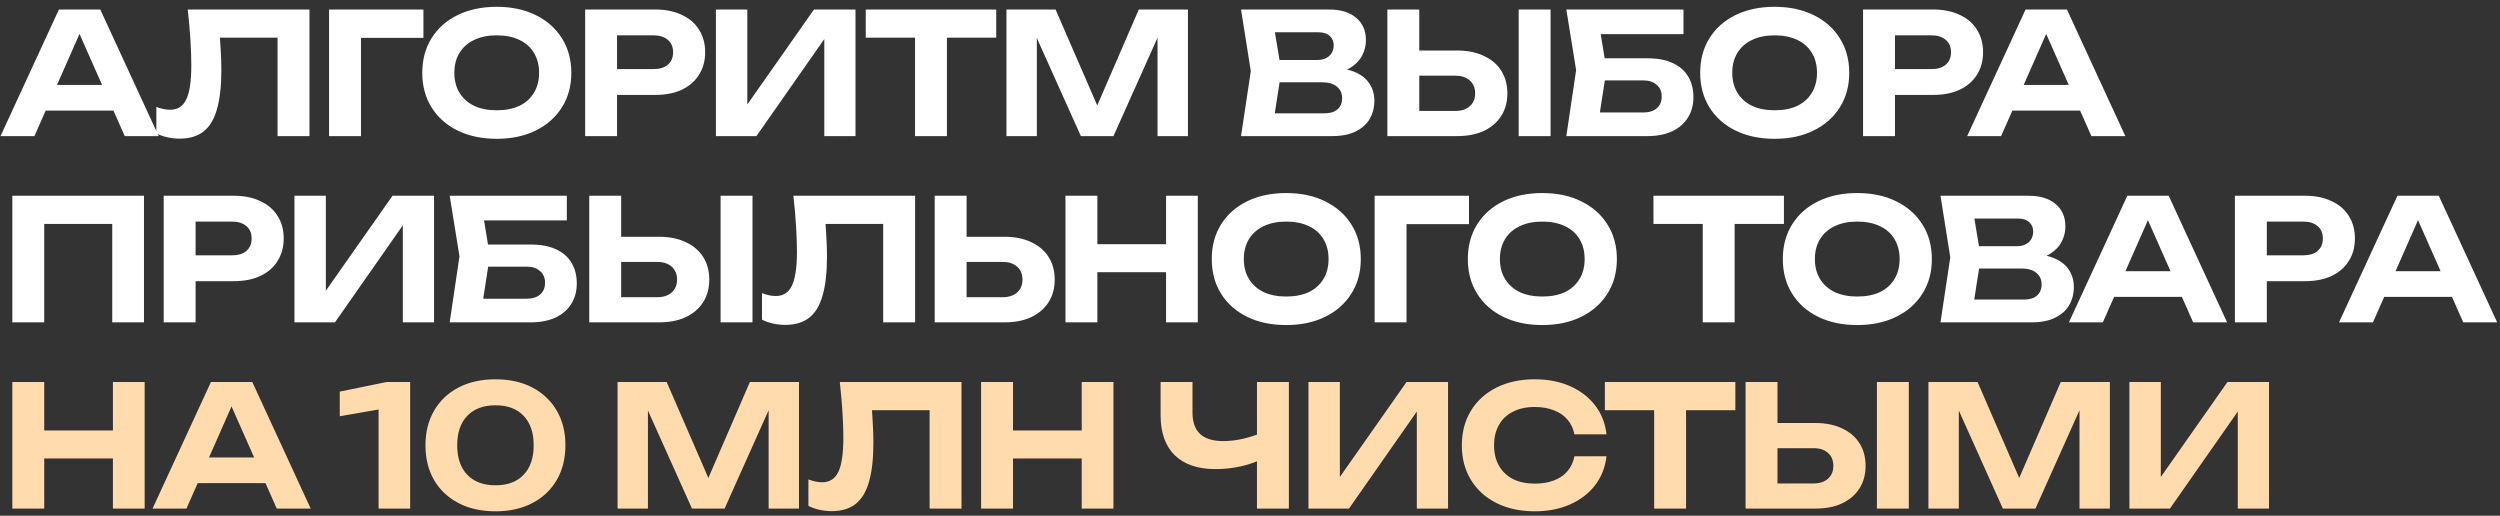 <?xml version="1.0" encoding="UTF-8"?> <svg xmlns="http://www.w3.org/2000/svg" width="349" height="72" viewBox="0 0 349 72" fill="none"><rect x="0" y="0" width="349" height="72" fill="#333333" stroke="none"/><path d="M4.901 15.442V11.86H17.107V15.442H4.901ZM13.997 1.327L22.15 19H17.413L10.415 3.189H11.782L4.807 19H0.071L8.224 1.327H13.997ZM26.211 1.327H43.201V19H38.747V3.259L40.75 5.262H28.685L30.57 3.778C30.68 4.878 30.759 5.93 30.806 6.935C30.869 7.925 30.9 8.868 30.9 9.763C30.9 12.009 30.696 13.84 30.288 15.253C29.895 16.651 29.267 17.688 28.403 18.364C27.554 19.024 26.447 19.354 25.08 19.354C24.499 19.354 23.926 19.291 23.36 19.165C22.794 19.039 22.284 18.859 21.828 18.623V14.924C22.52 15.191 23.156 15.324 23.737 15.324C24.79 15.324 25.544 14.845 25.999 13.887C26.47 12.913 26.706 11.326 26.706 9.127C26.706 8.09 26.667 6.928 26.588 5.639C26.51 4.336 26.384 2.898 26.211 1.327ZM59.11 1.327V5.286H48.389L50.391 3.283V19H45.938V1.327H59.11ZM69.341 19.377C67.268 19.377 65.446 18.992 63.875 18.222C62.32 17.453 61.11 16.377 60.246 14.994C59.382 13.612 58.95 12.002 58.95 10.164C58.95 8.326 59.382 6.715 60.246 5.333C61.11 3.951 62.32 2.875 63.875 2.105C65.446 1.335 67.268 0.95 69.341 0.95C71.415 0.95 73.23 1.335 74.785 2.105C76.356 2.875 77.573 3.951 78.437 5.333C79.317 6.715 79.757 8.326 79.757 10.164C79.757 12.002 79.317 13.612 78.437 14.994C77.573 16.377 76.356 17.453 74.785 18.222C73.23 18.992 71.415 19.377 69.341 19.377ZM69.341 15.395C70.567 15.395 71.619 15.191 72.499 14.782C73.379 14.358 74.054 13.753 74.525 12.968C75.013 12.182 75.256 11.248 75.256 10.164C75.256 9.08 75.013 8.145 74.525 7.36C74.054 6.574 73.379 5.977 72.499 5.569C71.619 5.145 70.567 4.933 69.341 4.933C68.132 4.933 67.087 5.145 66.208 5.569C65.328 5.977 64.644 6.574 64.157 7.36C63.671 8.145 63.427 9.08 63.427 10.164C63.427 11.248 63.671 12.182 64.157 12.968C64.644 13.753 65.328 14.358 66.208 14.782C67.087 15.191 68.132 15.395 69.341 15.395ZM91.466 1.327C92.912 1.327 94.153 1.579 95.189 2.081C96.242 2.568 97.043 3.259 97.593 4.155C98.158 5.05 98.441 6.095 98.441 7.289C98.441 8.483 98.158 9.527 97.593 10.423C97.043 11.318 96.242 12.017 95.189 12.52C94.153 13.007 92.912 13.251 91.466 13.251H83.737V9.645H91.231C92.079 9.645 92.747 9.441 93.234 9.033C93.721 8.608 93.964 8.027 93.964 7.289C93.964 6.551 93.721 5.977 93.234 5.569C92.747 5.145 92.079 4.933 91.231 4.933H84.138L86.141 2.859V19H81.687V1.327H91.466ZM99.942 19V1.327H104.325V16.691L103.029 16.432L113.632 1.327H119.429V19H115.07V3.377L116.342 3.637L105.597 19H99.942ZM127.739 3.283H132.192V19H127.739V3.283ZM120.858 1.327H139.073V5.262H120.858V1.327ZM165.832 1.327V19H161.59V2.882L162.627 2.953L155.44 19H150.892L143.705 3L144.742 2.906V19H140.501V1.327H147.358L154.073 16.785H152.283L158.975 1.327H165.832ZM185.452 10.329L185.829 9.457C187.212 9.488 188.343 9.7 189.222 10.093C190.118 10.486 190.777 11.028 191.202 11.719C191.641 12.394 191.861 13.18 191.861 14.075C191.861 15.018 191.641 15.866 191.202 16.62C190.762 17.358 190.102 17.94 189.222 18.364C188.358 18.788 187.274 19 185.971 19H173.246L174.613 9.928L173.246 1.327H185.523C187.157 1.327 188.421 1.712 189.317 2.482C190.228 3.236 190.683 4.281 190.683 5.616C190.683 6.354 190.51 7.061 190.165 7.737C189.819 8.412 189.269 8.985 188.515 9.457C187.761 9.912 186.74 10.203 185.452 10.329ZM177.629 17.916L175.932 15.819H184.91C185.68 15.819 186.277 15.638 186.701 15.277C187.141 14.9 187.361 14.374 187.361 13.698C187.361 13.023 187.117 12.489 186.63 12.096C186.159 11.687 185.452 11.483 184.51 11.483H177.158V8.373H183.944C184.588 8.373 185.122 8.192 185.546 7.831C185.971 7.454 186.183 6.943 186.183 6.299C186.183 5.781 186.002 5.357 185.641 5.027C185.279 4.681 184.753 4.508 184.062 4.508H175.956L177.629 2.411L178.878 9.928L177.629 17.916ZM193.676 19V1.327H198.13V17.468L196.127 15.489H203.149C204.013 15.489 204.688 15.269 205.175 14.829C205.678 14.389 205.929 13.792 205.929 13.038C205.929 12.269 205.678 11.664 205.175 11.224C204.688 10.784 204.013 10.564 203.149 10.564H195.726V7.053H203.408C204.869 7.053 206.118 7.305 207.155 7.807C208.207 8.294 209.016 8.985 209.582 9.881C210.147 10.776 210.43 11.829 210.43 13.038C210.43 14.232 210.147 15.277 209.582 16.172C209.016 17.068 208.207 17.767 207.155 18.27C206.118 18.756 204.869 19 203.408 19H193.676ZM212.009 1.327H216.462V19H212.009V1.327ZM222.054 8.137H229.971C231.416 8.137 232.61 8.365 233.553 8.821C234.511 9.276 235.226 9.912 235.697 10.729C236.168 11.53 236.404 12.481 236.404 13.58C236.404 14.664 236.145 15.615 235.626 16.432C235.124 17.248 234.385 17.885 233.411 18.34C232.453 18.78 231.306 19 229.971 19H218.66L220.027 9.787L218.66 1.327H235.014V4.768H221.417L223.114 2.67L224.269 9.716L223.02 17.775L221.323 15.701H229.405C230.207 15.701 230.835 15.505 231.291 15.112C231.746 14.719 231.974 14.169 231.974 13.463C231.974 12.771 231.738 12.229 231.267 11.837C230.811 11.428 230.191 11.224 229.405 11.224H222.054V8.137ZM247.738 19.377C245.664 19.377 243.842 18.992 242.271 18.222C240.716 17.453 239.506 16.377 238.642 14.994C237.778 13.612 237.346 12.002 237.346 10.164C237.346 8.326 237.778 6.715 238.642 5.333C239.506 3.951 240.716 2.875 242.271 2.105C243.842 1.335 245.664 0.95 247.738 0.95C249.811 0.95 251.626 1.335 253.181 2.105C254.752 2.875 255.969 3.951 256.833 5.333C257.713 6.715 258.153 8.326 258.153 10.164C258.153 12.002 257.713 13.612 256.833 14.994C255.969 16.377 254.752 17.453 253.181 18.222C251.626 18.992 249.811 19.377 247.738 19.377ZM247.738 15.395C248.963 15.395 250.015 15.191 250.895 14.782C251.775 14.358 252.45 13.753 252.922 12.968C253.409 12.182 253.652 11.248 253.652 10.164C253.652 9.08 253.409 8.145 252.922 7.36C252.45 6.574 251.775 5.977 250.895 5.569C250.015 5.145 248.963 4.933 247.738 4.933C246.528 4.933 245.483 5.145 244.604 5.569C243.724 5.977 243.041 6.574 242.554 7.36C242.067 8.145 241.823 9.08 241.823 10.164C241.823 11.248 242.067 12.182 242.554 12.968C243.041 13.753 243.724 14.358 244.604 14.782C245.483 15.191 246.528 15.395 247.738 15.395ZM269.862 1.327C271.308 1.327 272.549 1.579 273.585 2.081C274.638 2.568 275.439 3.259 275.989 4.155C276.554 5.05 276.837 6.095 276.837 7.289C276.837 8.483 276.554 9.527 275.989 10.423C275.439 11.318 274.638 12.017 273.585 12.52C272.549 13.007 271.308 13.251 269.862 13.251H262.134V9.645H269.627C270.475 9.645 271.143 9.441 271.63 9.033C272.117 8.608 272.36 8.027 272.36 7.289C272.36 6.551 272.117 5.977 271.63 5.569C271.143 5.145 270.475 4.933 269.627 4.933H262.534L264.537 2.859V19H260.083V1.327H269.862ZM279.448 15.442V11.86H291.654V15.442H279.448ZM288.544 1.327L296.697 19H291.96L284.962 3.189H286.329L279.354 19H274.617L282.77 1.327H288.544ZM20.1 27.327V45H15.67V29.259L17.696 31.262H4.171L6.174 29.259V45H1.72V27.327H20.1ZM32.63 27.327C34.075 27.327 35.316 27.579 36.353 28.081C37.406 28.568 38.207 29.259 38.757 30.155C39.322 31.05 39.605 32.095 39.605 33.289C39.605 34.483 39.322 35.527 38.757 36.423C38.207 37.318 37.406 38.017 36.353 38.52C35.316 39.007 34.075 39.251 32.63 39.251H24.901V35.645H32.394C33.243 35.645 33.91 35.441 34.397 35.033C34.884 34.608 35.128 34.027 35.128 33.289C35.128 32.55 34.884 31.977 34.397 31.569C33.91 31.145 33.243 30.933 32.394 30.933H25.302L27.305 28.859V45H22.851V27.327H32.63ZM41.105 45V27.327H45.488V42.691L44.192 42.432L54.796 27.327H60.593V45H56.233V29.377L57.506 29.637L46.761 45H41.105ZM66.169 34.137H74.087C75.532 34.137 76.726 34.365 77.668 34.821C78.626 35.276 79.341 35.912 79.812 36.729C80.284 37.53 80.519 38.481 80.519 39.58C80.519 40.664 80.26 41.615 79.742 42.432C79.239 43.248 78.501 43.885 77.527 44.34C76.569 44.78 75.422 45 74.087 45H62.776L64.143 35.787L62.776 27.327H79.129V30.768H65.533L67.23 28.67L68.384 35.716L67.135 43.775L65.439 41.701H73.521C74.322 41.701 74.951 41.505 75.406 41.112C75.862 40.719 76.089 40.169 76.089 39.462C76.089 38.771 75.854 38.229 75.382 37.837C74.927 37.428 74.306 37.224 73.521 37.224H66.169V34.137ZM82.263 45V27.327H86.716V43.468L84.713 41.489H91.735C92.599 41.489 93.275 41.269 93.762 40.829C94.264 40.389 94.516 39.792 94.516 39.038C94.516 38.269 94.264 37.664 93.762 37.224C93.275 36.784 92.599 36.564 91.735 36.564H84.313V33.053H91.995C93.455 33.053 94.704 33.305 95.741 33.807C96.794 34.294 97.603 34.986 98.168 35.881C98.734 36.776 99.016 37.829 99.016 39.038C99.016 40.232 98.734 41.277 98.168 42.172C97.603 43.068 96.794 43.767 95.741 44.27C94.704 44.757 93.455 45 91.995 45H82.263ZM100.595 27.327H105.049V45H100.595V27.327ZM110.758 27.327H127.747V45H123.294V29.259L125.297 31.262H113.232L115.117 29.778C115.227 30.878 115.306 31.93 115.353 32.935C115.416 33.925 115.447 34.868 115.447 35.763C115.447 38.01 115.243 39.84 114.834 41.253C114.442 42.651 113.813 43.688 112.949 44.364C112.101 45.024 110.993 45.353 109.627 45.353C109.045 45.353 108.472 45.291 107.907 45.165C107.341 45.039 106.83 44.859 106.375 44.623V40.923C107.066 41.191 107.702 41.324 108.284 41.324C109.336 41.324 110.09 40.845 110.546 39.887C111.017 38.913 111.253 37.326 111.253 35.127C111.253 34.09 111.213 32.928 111.135 31.639C111.056 30.336 110.931 28.898 110.758 27.327ZM130.484 45V27.327H134.938V43.468L132.935 41.489H139.957C140.821 41.489 141.496 41.269 141.983 40.829C142.486 40.389 142.737 39.792 142.737 39.038C142.737 38.269 142.486 37.664 141.983 37.224C141.496 36.784 140.821 36.564 139.957 36.564H132.534V33.053H140.216C141.677 33.053 142.926 33.305 143.963 33.807C145.015 34.294 145.824 34.986 146.39 35.881C146.955 36.776 147.238 37.829 147.238 39.038C147.238 40.232 146.955 41.277 146.39 42.172C145.824 43.068 145.015 43.767 143.963 44.27C142.926 44.757 141.677 45 140.216 45H130.484ZM148.739 27.327H153.192V45H148.739V27.327ZM162.783 27.327H167.213V45H162.783V27.327ZM151.213 34.09H164.668V38.002H151.213V34.09ZM179.552 45.377C177.479 45.377 175.656 44.992 174.085 44.222C172.53 43.453 171.321 42.377 170.457 40.994C169.593 39.612 169.161 38.002 169.161 36.164C169.161 34.326 169.593 32.715 170.457 31.333C171.321 29.951 172.53 28.875 174.085 28.105C175.656 27.335 177.479 26.95 179.552 26.95C181.626 26.95 183.44 27.335 184.995 28.105C186.566 28.875 187.784 29.951 188.648 31.333C189.527 32.715 189.967 34.326 189.967 36.164C189.967 38.002 189.527 39.612 188.648 40.994C187.784 42.377 186.566 43.453 184.995 44.222C183.44 44.992 181.626 45.377 179.552 45.377ZM179.552 41.395C180.777 41.395 181.83 41.191 182.71 40.782C183.589 40.358 184.265 39.753 184.736 38.968C185.223 38.182 185.467 37.248 185.467 36.164C185.467 35.08 185.223 34.145 184.736 33.36C184.265 32.574 183.589 31.977 182.71 31.569C181.83 31.145 180.777 30.933 179.552 30.933C178.343 30.933 177.298 31.145 176.418 31.569C175.539 31.977 174.855 32.574 174.368 33.36C173.881 34.145 173.638 35.08 173.638 36.164C173.638 37.248 173.881 38.182 174.368 38.968C174.855 39.753 175.539 40.358 176.418 40.782C177.298 41.191 178.343 41.395 179.552 41.395ZM205.07 27.327V31.286H194.349L196.352 29.283V45H191.898V27.327H205.07ZM215.302 45.377C213.228 45.377 211.406 44.992 209.835 44.222C208.28 43.453 207.07 42.377 206.206 40.994C205.342 39.612 204.91 38.002 204.91 36.164C204.91 34.326 205.342 32.715 206.206 31.333C207.07 29.951 208.28 28.875 209.835 28.105C211.406 27.335 213.228 26.95 215.302 26.95C217.375 26.95 219.19 27.335 220.745 28.105C222.316 28.875 223.533 29.951 224.397 31.333C225.277 32.715 225.717 34.326 225.717 36.164C225.717 38.002 225.277 39.612 224.397 40.994C223.533 42.377 222.316 43.453 220.745 44.222C219.19 44.992 217.375 45.377 215.302 45.377ZM215.302 41.395C216.527 41.395 217.58 41.191 218.459 40.782C219.339 40.358 220.014 39.753 220.486 38.968C220.973 38.182 221.216 37.248 221.216 36.164C221.216 35.08 220.973 34.145 220.486 33.36C220.014 32.574 219.339 31.977 218.459 31.569C217.58 31.145 216.527 30.933 215.302 30.933C214.092 30.933 213.047 31.145 212.168 31.569C211.288 31.977 210.605 32.574 210.118 33.36C209.631 34.145 209.387 35.08 209.387 36.164C209.387 37.248 209.631 38.182 210.118 38.968C210.605 39.753 211.288 40.358 212.168 40.782C213.047 41.191 214.092 41.395 215.302 41.395ZM237.703 29.283H242.156V45H237.703V29.283ZM230.822 27.327H249.037V31.262H230.822V27.327ZM259.273 45.377C257.199 45.377 255.377 44.992 253.806 44.222C252.251 43.453 251.041 42.377 250.177 40.994C249.313 39.612 248.881 38.002 248.881 36.164C248.881 34.326 249.313 32.715 250.177 31.333C251.041 29.951 252.251 28.875 253.806 28.105C255.377 27.335 257.199 26.95 259.273 26.95C261.346 26.95 263.161 27.335 264.716 28.105C266.287 28.875 267.504 29.951 268.368 31.333C269.248 32.715 269.688 34.326 269.688 36.164C269.688 38.002 269.248 39.612 268.368 40.994C267.504 42.377 266.287 43.453 264.716 44.222C263.161 44.992 261.346 45.377 259.273 45.377ZM259.273 41.395C260.498 41.395 261.551 41.191 262.43 40.782C263.31 40.358 263.985 39.753 264.457 38.968C264.944 38.182 265.187 37.248 265.187 36.164C265.187 35.08 264.944 34.145 264.457 33.36C263.985 32.574 263.31 31.977 262.43 31.569C261.551 31.145 260.498 30.933 259.273 30.933C258.063 30.933 257.019 31.145 256.139 31.569C255.259 31.977 254.576 32.574 254.089 33.36C253.602 34.145 253.358 35.08 253.358 36.164C253.358 37.248 253.602 38.182 254.089 38.968C254.576 39.753 255.259 40.358 256.139 40.782C257.019 41.191 258.063 41.395 259.273 41.395ZM283.099 36.329L283.476 35.457C284.858 35.488 285.989 35.7 286.869 36.093C287.764 36.486 288.424 37.028 288.848 37.719C289.288 38.394 289.508 39.18 289.508 40.075C289.508 41.018 289.288 41.866 288.848 42.62C288.408 43.358 287.748 43.94 286.869 44.364C286.005 44.788 284.921 45 283.617 45H270.893L272.259 35.928L270.893 27.327H283.169C284.803 27.327 286.068 27.712 286.963 28.482C287.874 29.236 288.33 30.281 288.33 31.616C288.33 32.354 288.157 33.061 287.811 33.737C287.466 34.412 286.916 34.986 286.162 35.457C285.408 35.912 284.387 36.203 283.099 36.329ZM275.275 43.916L273.579 41.819H282.557C283.326 41.819 283.923 41.638 284.347 41.277C284.787 40.9 285.007 40.374 285.007 39.698C285.007 39.023 284.764 38.489 284.277 38.096C283.805 37.687 283.099 37.483 282.156 37.483H274.804V34.373H281.59C282.235 34.373 282.769 34.192 283.193 33.831C283.617 33.454 283.829 32.943 283.829 32.299C283.829 31.781 283.648 31.357 283.287 31.027C282.926 30.681 282.4 30.508 281.708 30.508H273.602L275.275 28.411L276.524 35.928L275.275 43.916ZM293.652 41.442V37.86H305.858V41.442H293.652ZM302.748 27.327L310.901 45H306.165L299.166 29.189H300.533L293.558 45H288.822L296.975 27.327H302.748ZM321.772 27.327C323.218 27.327 324.459 27.579 325.495 28.081C326.548 28.568 327.349 29.259 327.899 30.155C328.464 31.05 328.747 32.095 328.747 33.289C328.747 34.483 328.464 35.527 327.899 36.423C327.349 37.318 326.548 38.017 325.495 38.52C324.459 39.007 323.218 39.251 321.772 39.251H314.043V35.645H321.537C322.385 35.645 323.053 35.441 323.54 35.033C324.027 34.608 324.27 34.027 324.27 33.289C324.27 32.55 324.027 31.977 323.54 31.569C323.053 31.145 322.385 30.933 321.537 30.933H314.444L316.447 28.859V45H311.993V27.327H321.772ZM331.358 41.442V37.86H343.564V41.442H331.358ZM340.454 27.327L348.607 45H343.87L336.872 29.189H338.239L331.264 45H326.527L334.68 27.327H340.454Z" fill="white"></path><path d="M1.72 53.327H6.174V71H1.72V53.327ZM15.764 53.327H20.194V71H15.764V53.327ZM4.194 60.09H17.649V64.002H4.194V60.09ZM26.124 67.442V63.86H38.33V67.442H26.124ZM35.22 53.327L43.373 71H38.636L31.638 55.189H33.005L26.03 71H21.294L29.447 53.327H35.22ZM57.256 53.327V71H52.85V54.835L54.994 56.791L47.43 58.111V54.67L53.981 53.327H57.256ZM69.175 71.377C67.18 71.377 65.452 70.992 63.991 70.222C62.53 69.453 61.399 68.384 60.598 67.018C59.797 65.635 59.396 64.017 59.396 62.164C59.396 60.326 59.797 58.715 60.598 57.333C61.399 55.951 62.53 54.875 63.991 54.105C65.452 53.335 67.18 52.95 69.175 52.95C71.155 52.95 72.875 53.335 74.336 54.105C75.797 54.875 76.928 55.951 77.729 57.333C78.53 58.7 78.931 60.31 78.931 62.164C78.931 64.002 78.53 65.612 77.729 66.994C76.928 68.377 75.797 69.453 74.336 70.222C72.875 70.992 71.155 71.377 69.175 71.377ZM69.175 67.748C70.856 67.748 72.16 67.261 73.087 66.287C74.029 65.313 74.501 63.939 74.501 62.164C74.501 60.389 74.029 59.014 73.087 58.04C72.16 57.066 70.856 56.579 69.175 56.579C67.494 56.579 66.183 57.066 65.24 58.04C64.298 59.014 63.826 60.389 63.826 62.164C63.826 63.939 64.298 65.313 65.24 66.287C66.183 67.261 67.494 67.748 69.175 67.748ZM111.541 53.327V71H107.3V54.883L108.337 54.953L101.15 71H96.602L89.415 55L90.452 54.906V71H86.21V53.327H93.067L99.783 68.785H97.992L104.684 53.327H111.541ZM117.237 53.327H134.226V71H129.773V55.26L131.776 57.262H119.711L121.596 55.778C121.706 56.877 121.785 57.93 121.832 58.935C121.895 59.925 121.926 60.868 121.926 61.763C121.926 64.01 121.722 65.84 121.313 67.253C120.921 68.651 120.292 69.688 119.428 70.364C118.58 71.024 117.472 71.353 116.106 71.353C115.525 71.353 114.951 71.291 114.386 71.165C113.82 71.039 113.31 70.859 112.854 70.623V66.924C113.545 67.191 114.181 67.324 114.763 67.324C115.815 67.324 116.569 66.845 117.025 65.887C117.496 64.913 117.732 63.326 117.732 61.127C117.732 60.09 117.692 58.928 117.614 57.639C117.535 56.336 117.41 54.898 117.237 53.327ZM136.963 53.327H141.417V71H136.963V53.327ZM151.007 53.327H155.437V71H151.007V53.327ZM139.438 60.09H152.892V64.002H139.438V60.09ZM169.724 65.486C167.226 65.486 165.318 64.842 163.998 63.554C162.678 62.266 162.019 60.396 162.019 57.946V53.327H166.472V57.592C166.472 58.912 166.826 59.909 167.533 60.585C168.255 61.245 169.331 61.575 170.761 61.575C171.593 61.575 172.457 61.48 173.353 61.292C174.264 61.088 175.175 60.805 176.086 60.444L176.345 64.002C175.387 64.489 174.335 64.858 173.188 65.109C172.057 65.36 170.902 65.486 169.724 65.486ZM175.473 71V53.327H179.927V71H175.473ZM182.66 71V53.327H187.043V68.691L185.747 68.432L196.351 53.327H202.148V71H197.788V55.377L199.061 55.636L188.316 71H182.66ZM224.266 63.695C224.093 65.219 223.567 66.562 222.687 67.725C221.807 68.871 220.645 69.767 219.199 70.411C217.754 71.055 216.105 71.377 214.251 71.377C212.225 71.377 210.442 70.992 208.902 70.222C207.378 69.453 206.192 68.377 205.344 66.994C204.496 65.612 204.072 64.002 204.072 62.164C204.072 60.326 204.496 58.715 205.344 57.333C206.192 55.951 207.378 54.875 208.902 54.105C210.442 53.335 212.225 52.95 214.251 52.95C216.105 52.95 217.754 53.272 219.199 53.916C220.645 54.56 221.807 55.456 222.687 56.603C223.567 57.749 224.093 59.093 224.266 60.632H219.789C219.631 59.831 219.309 59.148 218.822 58.582C218.351 58.016 217.723 57.584 216.937 57.286C216.168 56.972 215.272 56.815 214.251 56.815C213.073 56.815 212.06 57.035 211.211 57.474C210.363 57.899 209.711 58.511 209.256 59.312C208.8 60.114 208.572 61.064 208.572 62.164C208.572 63.263 208.8 64.214 209.256 65.015C209.711 65.816 210.363 66.436 211.211 66.876C212.06 67.3 213.073 67.513 214.251 67.513C215.272 67.513 216.168 67.363 216.937 67.065C217.723 66.766 218.351 66.334 218.822 65.769C219.309 65.203 219.631 64.512 219.789 63.695H224.266ZM230.921 55.283H235.374V71H230.921V55.283ZM224.04 53.327H242.255V57.262H224.04V53.327ZM243.683 71V53.327H248.136V69.468L246.133 67.489H253.155C254.019 67.489 254.695 67.269 255.182 66.829C255.685 66.389 255.936 65.792 255.936 65.038C255.936 64.269 255.685 63.664 255.182 63.224C254.695 62.784 254.019 62.564 253.155 62.564H245.733V59.053H253.415C254.876 59.053 256.124 59.305 257.161 59.807C258.214 60.294 259.023 60.986 259.588 61.881C260.154 62.776 260.437 63.829 260.437 65.038C260.437 66.232 260.154 67.277 259.588 68.172C259.023 69.068 258.214 69.767 257.161 70.269C256.124 70.757 254.876 71 253.415 71H243.683ZM262.015 53.327H266.469V71H262.015V53.327ZM294.54 53.327V71H290.298V54.883L291.335 54.953L284.148 71H279.6L272.414 55L273.45 54.906V71H269.209V53.327H276.066L282.782 68.785H280.991L287.683 53.327H294.54ZM297.266 71V53.327H301.649V68.691L300.353 68.432L310.957 53.327H316.753V71H312.394V55.377L313.666 55.636L302.921 71H297.266Z" fill="#FFDBAE"></path></svg> 